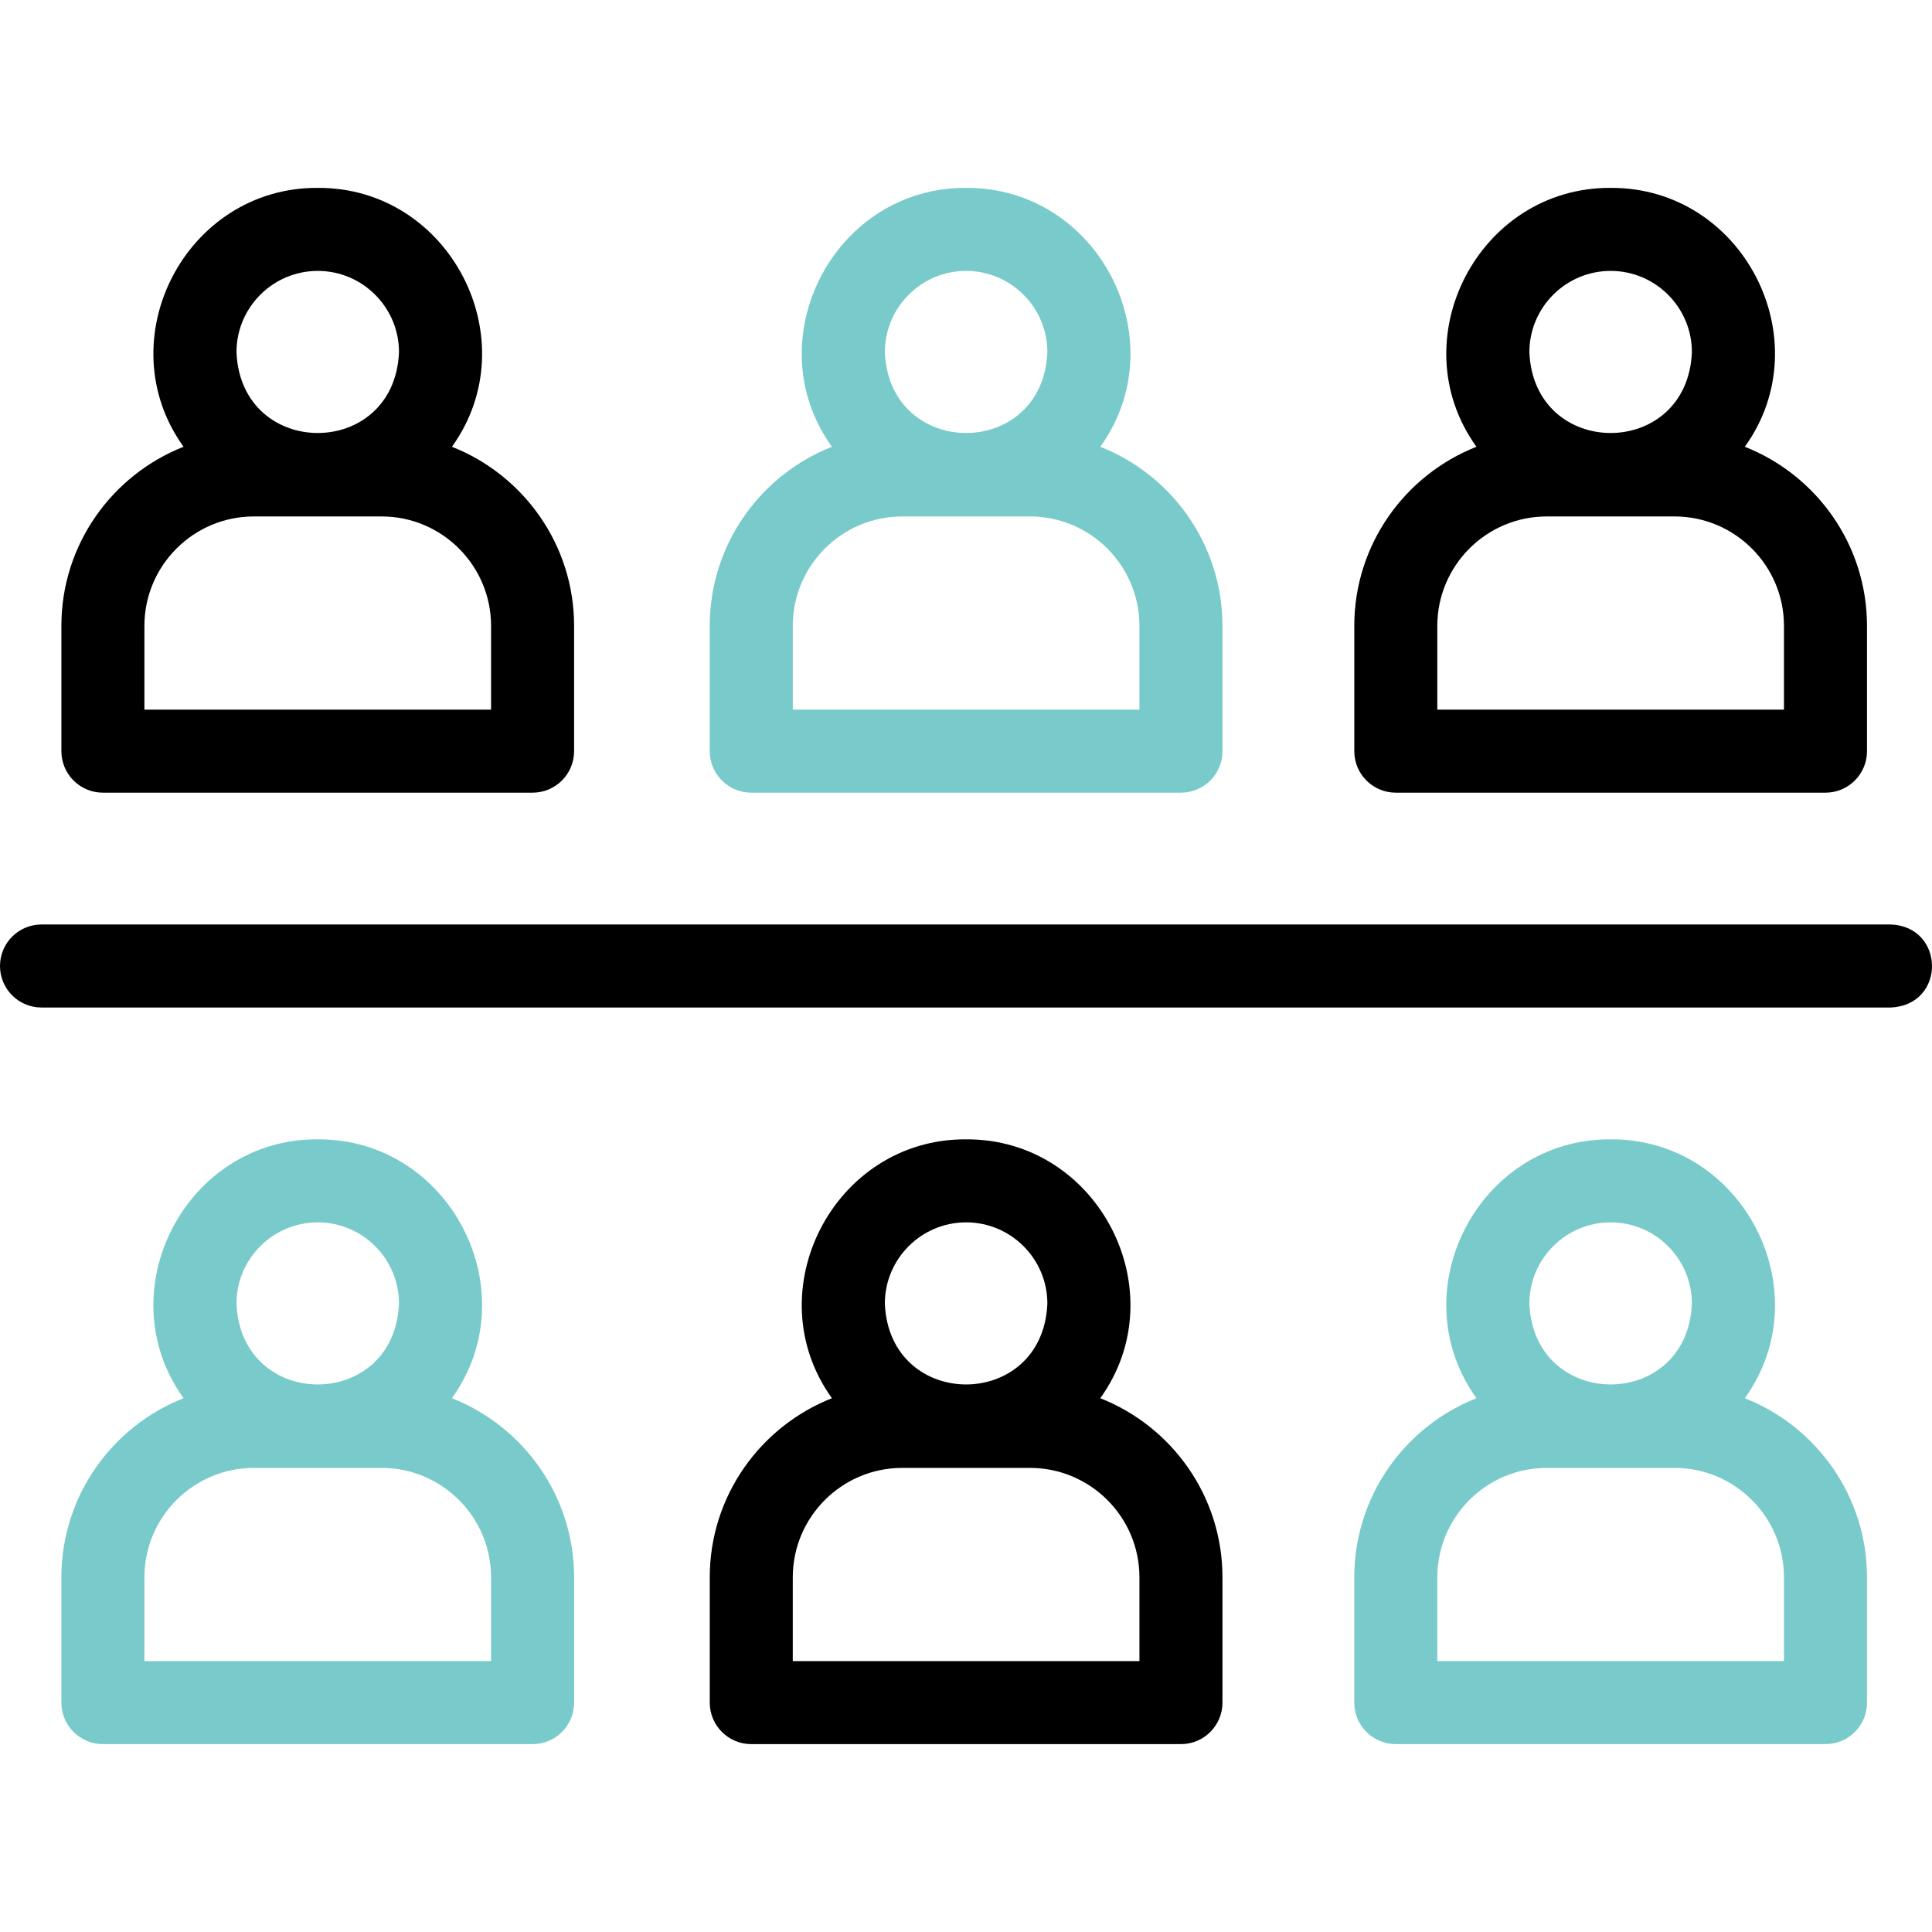 <svg xmlns="http://www.w3.org/2000/svg" xmlns:xlink="http://www.w3.org/1999/xlink" id="Capa_1" x="0px" y="0px" viewBox="0 0 511.942 511.942" style="enable-background:new 0 0 511.942 511.942;" xml:space="preserve" width="512" height="512"><g>	<path d="M462.345,118.386c20.325-28.258-0.49-68.798-35.558-68.6c-35.065-0.199-55.884,40.349-35.556,68.601   c-18.932,7.457-32.372,25.914-32.372,47.461v33.194c0,6.075,4.925,11,11,11h113.858c6.075,0,11-4.925,11-11v-33.194   C494.718,144.299,481.277,125.843,462.345,118.386z M426.788,71.785c11.872,0,21.531,9.659,21.531,21.531   c-1.183,28.564-41.884,28.556-43.063,0C405.257,81.444,414.916,71.785,426.788,71.785z M472.718,188.042h-91.858v-22.194   c0-15.99,13.01-29,29-29h33.858c15.99,0,29,13.01,29,29V188.042z"></path>	<path d="M119.752,118.386c20.325-28.258-0.49-68.798-35.557-68.601c-35.064-0.199-55.884,40.349-35.557,68.6   c-18.932,7.457-32.373,25.914-32.373,47.462v33.194c0,6.075,4.925,11,11,11h113.858c6.075,0,11-4.925,11-11v-33.194   C152.124,144.3,138.684,125.843,119.752,118.386z M84.195,71.785c11.872,0,21.531,9.659,21.531,21.531   c-1.183,28.564-41.884,28.556-43.063,0C62.664,81.444,72.323,71.785,84.195,71.785z M130.124,188.042H38.266v-22.194   c0-15.99,13.01-29,29-29h33.858c15.99,0,29,13.01,29,29V188.042z"></path>	<path d="M291.552,370.5c20.334-28.255-0.486-68.796-35.552-68.598c-35.063-0.199-55.888,40.35-35.551,68.598   c-18.935,7.456-32.378,25.914-32.378,47.464v33.194c0,6.075,4.925,11,11,11H312.93c6.075,0,11-4.925,11-11v-33.194   C323.93,396.413,310.487,377.955,291.552,370.5z M256,323.901c11.872,0,21.531,9.659,21.531,21.531   c-1.183,28.564-41.884,28.556-43.063,0C234.469,333.56,244.128,323.901,256,323.901z M301.93,440.158H210.07v-22.194   c0-15.99,13.01-29,29-29h33.859c15.99,0,29,13.01,29,29V440.158z"></path></g><g>	<path style="fill:#79CACA;" d="M291.557,118.386c20.325-28.258-0.49-68.798-35.558-68.6c-35.064-0.199-55.884,40.349-35.557,68.6   c-18.932,7.457-32.373,25.914-32.373,47.462v33.194c0,6.075,4.925,11,11,11H312.93c6.075,0,11-4.925,11-11v-33.194   C323.93,144.299,310.489,125.843,291.557,118.386z M256,71.785c11.872,0,21.531,9.659,21.531,21.531   c-1.183,28.564-41.884,28.556-43.063,0C234.469,81.444,244.128,71.785,256,71.785z M301.93,188.042H210.07v-22.194   c0-15.99,13.01-29,29-29h33.859c15.99,0,29,13.01,29,29V188.042z"></path>	<path style="fill:#79CACA;" d="M462.34,370.5c20.334-28.255-0.486-68.796-35.552-68.598c-35.063-0.199-55.888,40.35-35.551,68.599   c-18.935,7.456-32.377,25.914-32.377,47.463v33.194c0,6.075,4.925,11,11,11h113.858c6.075,0,11-4.925,11-11v-33.194   C494.718,396.413,481.275,377.955,462.34,370.5z M426.788,323.901c11.872,0,21.531,9.659,21.531,21.531   c-1.183,28.564-41.884,28.556-43.063,0C405.257,333.56,414.916,323.901,426.788,323.901z M472.718,440.158h-91.858v-22.194   c0-15.99,13.01-29,29-29h33.858c15.99,0,29,13.01,29,29V440.158z"></path>	<path style="fill:#79CACA;" d="M119.747,370.5c20.334-28.256-0.486-68.796-35.552-68.599c-35.063-0.199-55.888,40.35-35.551,68.598   c-18.935,7.456-32.378,25.914-32.378,47.464v33.194c0,6.075,4.925,11,11,11h113.858c6.075,0,11-4.925,11-11v-33.194   C152.124,396.414,138.681,377.956,119.747,370.5z M84.195,323.901c11.872,0,21.531,9.659,21.531,21.531   c-1.183,28.564-41.884,28.556-43.063,0C62.664,333.56,72.323,323.901,84.195,323.901z M130.124,440.158H38.266v-22.194   c0-15.99,13.01-29,29-29h33.858c15.99,0,29,13.01,29,29V440.158z"></path></g><path d="M501,266.971H11c-6.075,0-11-4.925-11-11s4.925-11,11-11h490C515.433,245.483,515.746,266.318,501,266.971z"></path></svg>